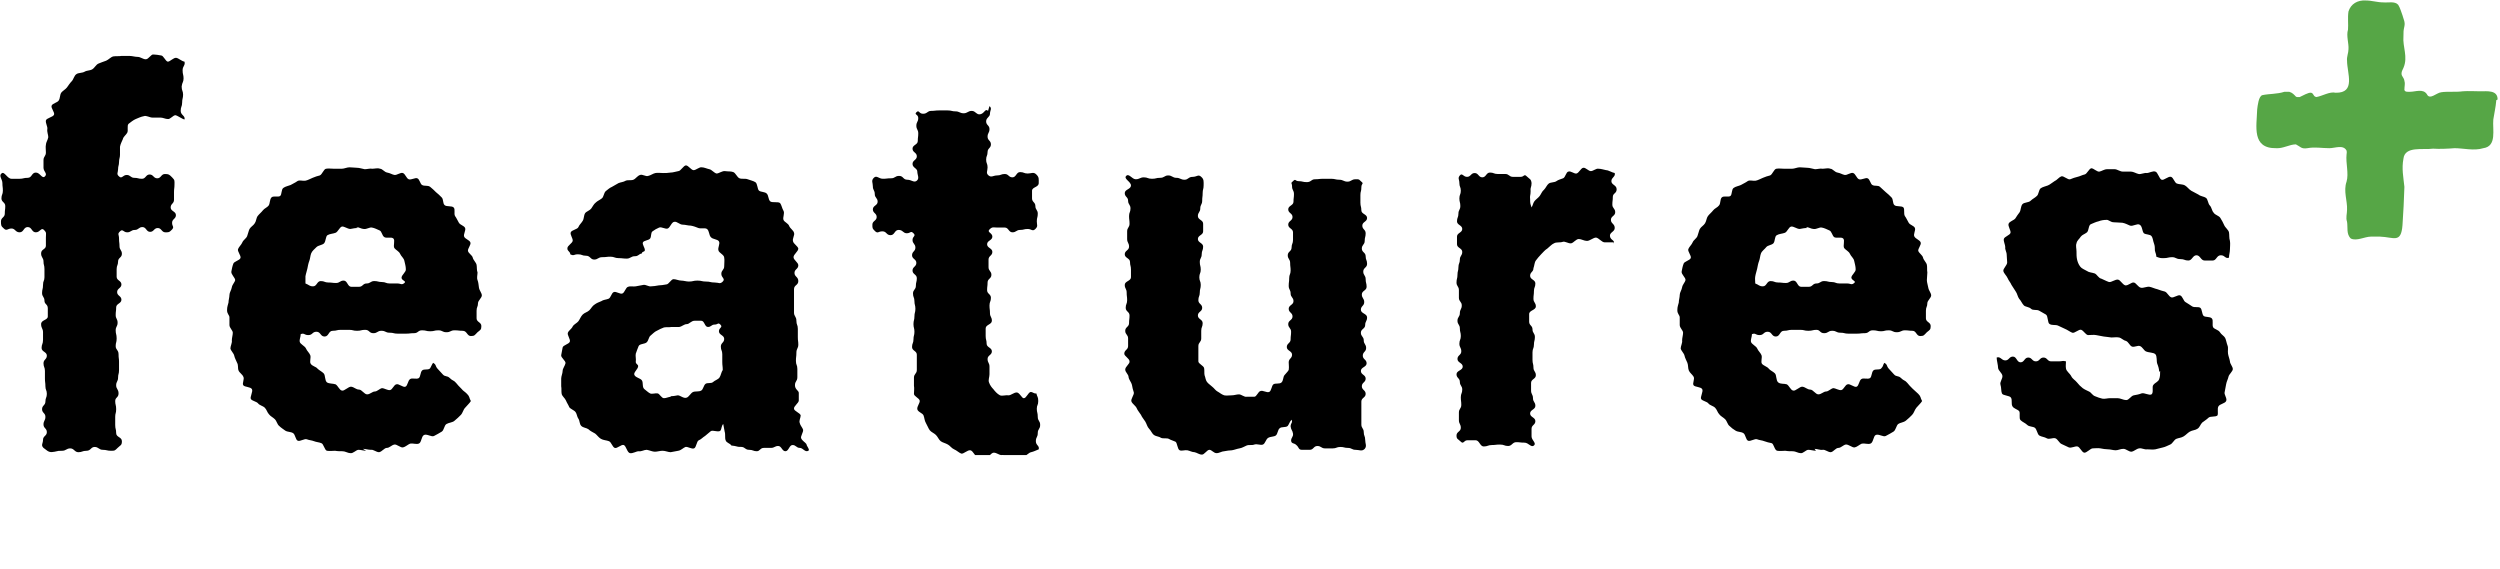 <?xml version="1.0" encoding="UTF-8"?>
<svg id="_レイヤー_1" data-name="レイヤー_1" xmlns="http://www.w3.org/2000/svg" version="1.1" xmlns:xlink="http://www.w3.org/1999/xlink" viewBox="0 0 523 119">
  <!-- Generator: Adobe Illustrator 29.2.1, SVG Export Plug-In . SVG Version: 2.1.0 Build 116)  -->
  <defs>
    <style>
      .st0 {
        fill: none;
      }

      .st1 {
        fill: #56a646;
      }

      .st2 {
        clip-path: url(#clippath);
      }
    </style>
    <clipPath id="clippath">
      <rect class="st0" width="522.5" height="95.2"/>
    </clipPath>
  </defs>
  <g class="st2">
    <g>
      <path d="M9.1,93.7c-.6-.6-.1-.9-.1-1.7s.8-.8.8-1.6-.7-.8-.7-1.6.4-.8.4-1.6-.7-.8-.7-1.6.7-.8.7-1.6.3-.8.3-1.6-.3-.8-.3-1.6-.1-.8-.1-1.6,0-.8,0-1.6-.3-.8-.3-1.6.7-.8.7-1.6-1.1-.8-1.1-1.6.3-.8.3-1.7,0-.8,0-1.6-.4-.8-.4-1.7,1.4-.8,1.4-1.6,0-.8,0-1.7-.7-.8-.7-1.6-.5-.8-.5-1.6.2-.8.2-1.7.3-.8.3-1.6,0-.8,0-1.7-.2-.8-.2-1.6-.5-.8-.5-1.7,1-.8,1-1.6,0-.8,0-1.7.2-1-.4-1.6c-.6-.6-.8.5-1.7.5s-.8-1.1-1.7-1.1-.8,1.1-1.7,1.1-.9-.8-1.7-.8-1,.6-1.6,0c-.6-.5-.6-.7-.6-1.5s.8-.8.8-1.6.1-.8.1-1.6-.8-.8-.8-1.6.3-.8.3-1.6-.1-.8-.1-1.6-.8-1.5-.2-2c.6-.6,1.2,1.1,2.1,1.1s.9,0,1.7,0,.8-.2,1.7-.2.8-1.1,1.7-1.1,1.3,1.4,1.9.8-.3-1-.3-1.8,0-.8,0-1.6.5-.8.5-1.6-.1-1.1,0-1.6c0-.5.4-1,.5-1.6,0-.5-.3-1.1-.2-1.7.1-.5-.4-1.2-.3-1.8.1-.5,1.5-.7,1.7-1.2.2-.5-.7-1.4-.5-1.9s1.2-.6,1.5-1.1c.3-.5.2-1.1.5-1.6.3-.4.9-.7,1.2-1.1.3-.4.6-.9,1-1.3.4-.4.5-1.2,1-1.5.4-.3,1.2-.2,1.7-.5s1.1-.2,1.6-.5c.5-.3.8-1,1.3-1.2.5-.2,1-.4,1.6-.6.5-.2,1-.8,1.5-.9.6-.1,1.2,0,1.7-.1.6,0,1.1,0,1.7,0s1.1.2,1.7.2c.6,0,1.1.5,1.7.5s1.1-1.1,1.6-1c.5,0,1,.1,1.6.2.5,0,.9,1.2,1.4,1.3.5,0,1.2-.9,1.8-.8.5.1,1.1.7,1.7.8.2.8-.4.9-.4,1.8,0,.9.2.9.2,1.7,0,.8-.3.8-.4,1.7,0,.9.3.9.3,1.7,0,.8-.2.8-.2,1.7,0,.8-.3.8-.3,1.7,0,.9,1,1,.8,1.8-.5-.1-1.4-.8-1.9-.9-.5,0-1.1.9-1.6.8-.5,0-1-.3-1.5-.3s-1.1,0-1.7,0c-.6,0-1.3-.5-1.8-.3-.6.1-1.2.4-1.7.6s-1.1.7-1.5,1c-.4.4,0,1.4-.3,1.9s-.8.8-.9,1.3c-.2.5-.5,1-.6,1.6,0,.5,0,1.1,0,1.7s-.2.8-.2,1.5-.2.8-.2,1.5-.4,1,.2,1.5c.6.6.8-.3,1.6-.3s.8.6,1.6.6.8.2,1.6.2.8-.9,1.6-.9.8.8,1.6.8.8-.9,1.6-.9.9.1,1.5.7c.6.6.5.7.5,1.5s-.1.8-.1,1.6,0,.8,0,1.6-.7.8-.7,1.6,1.1.8,1.1,1.6-.8.8-.8,1.6.5.8,0,1.4c-.6.6-.6.6-1.4.6s-.8-.9-1.6-.9-.8.8-1.6.8-.8-1-1.6-1-.8.6-1.6.6-.8.5-1.6.5-.9-.8-1.5-.2-.2.6-.2,1.5.1.8.1,1.6.5.8.5,1.6-.8.8-.8,1.6-.3.8-.3,1.6,0,.8,0,1.6,1,.8,1,1.6-.9.8-.9,1.6.9.8.9,1.6-1.1.8-1.1,1.6-.1.8-.1,1.6.4.8.4,1.6-.4.8-.4,1.6.2.8.2,1.7-.2.8-.2,1.6.6.8.6,1.7.1.8.1,1.6,0,.8,0,1.7-.2.8-.2,1.6-.4.8-.4,1.6.5.8.5,1.7-.7.8-.7,1.6.2.8.2,1.7-.2.8-.2,1.6,0,.8,0,1.7.2.8.2,1.7,1.2.8,1.2,1.7-.3.8-.9,1.4-.6.6-1.4.6-.9-.2-1.7-.2-.9-.6-1.7-.6-.8.8-1.7.8-.9.3-1.7.3-.9-.8-1.7-.8-.9.5-1.7.5-.7,0-1.6.2c-.9.2-1.3,0-1.9-.5h0ZM76.6,94.3c-.5,0-1.1-.2-1.6-.2-.5,0-1.1.8-1.7.7-.5,0-1.1-.4-1.6-.4s-1.1,0-1.6-.1c-.5,0-1.1.1-1.7,0-.5-.1-.7-1.5-1.2-1.6-.5-.2-1-.2-1.5-.4s-1-.2-1.5-.4c-.5-.2-1.4.5-1.9.3-.5-.2-.5-1.3-1-1.6-.5-.3-1.1-.2-1.6-.5-.4-.3-.9-.6-1.3-1-.4-.3-.5-1-.9-1.4s-.9-.6-1.2-1c-.4-.4-.5-1-.9-1.4s-1.1-.5-1.4-.9-1.2-.5-1.5-.9c-.3-.4.5-1.6.2-2.1s-1.5-.4-1.8-.8.3-1.3,0-1.8c-.2-.5-.8-.8-1-1.3-.2-.5,0-1.1-.3-1.6-.2-.5-.5-1-.6-1.5-.1-.5-.7-1-.8-1.5,0-.5.4-1.2.3-1.7,0-.5.2-1.1.2-1.6s-.7-1-.7-1.6c0-.5,0-1.1,0-1.6s-.5-.7-.5-1.5.2-1.1.3-1.6c0-.5.2-1.1.2-1.6,0-.5.4-1,.5-1.6s.6-1,.7-1.5c0-.5-.9-1.2-.8-1.8.1-.5.2-1.1.4-1.6.1-.5,1.3-.7,1.5-1.2.2-.5-.7-1.4-.5-1.9s.7-.9.9-1.4c.2-.5.8-.8,1-1.3.2-.5.3-1.1.5-1.5.3-.5.8-.7,1.1-1.2.3-.4.3-1.1.6-1.5.3-.4.8-.8,1.1-1.2s.9-.6,1.2-1,.2-1.3.6-1.7c.4-.4,1.4,0,1.8-.3.4-.3.2-1.4.7-1.7.4-.3,1-.4,1.5-.6.5-.3,1-.5,1.4-.8s1.2,0,1.7-.1,1-.4,1.5-.6c.5-.2,1-.4,1.5-.5.5-.2.8-1.3,1.3-1.4.5-.1,1.1,0,1.7,0s1.1,0,1.6,0c.5,0,1.1-.3,1.6-.3.6,0,1.1.1,1.6.1s1,.2,1.6.3c.5,0,1.1-.2,1.6-.1.5,0,1.1-.2,1.6,0,.5,0,.9.7,1.5.8s1,.4,1.5.5,1.3-.6,1.8-.4c.5.2.7,1.1,1.2,1.3.5.2,1.4-.4,1.8-.2.5.2.6,1.2,1,1.4.5.3,1.2,0,1.7.4s.8.7,1.2,1.1c.4.3.8.7,1.2,1.1.4.4.2,1.2.6,1.6.4.4,1.5.1,1.9.5s0,1.3.3,1.8c.3.4.5.9.8,1.4.3.5,1.1.6,1.3,1.1.2.5-.4,1.3-.2,1.8s1.1.7,1.3,1.2c.2.5-.6,1.3-.5,1.8s.9.9,1,1.4c.1.5.7,1,.8,1.5.1.5,0,1.1.2,1.6,0,.5-.2,1.1,0,1.6s.2,1,.3,1.6.6,1.1.6,1.6c0,.5-.8,1.1-.8,1.6,0,.8-.3.8-.3,1.6s0,.8,0,1.6,1,.8,1,1.6-.2.8-.8,1.3c-.6.6-.6.8-1.4.8s-.8-1.1-1.7-1.1-.8-.1-1.7-.1-.8.4-1.7.4-.8-.4-1.7-.4-.8.2-1.7.2-.8-.2-1.7-.2-.8.6-1.7.6-.8.1-1.7.1-.8,0-1.7,0-.8-.2-1.7-.2-.8-.4-1.7-.4-.8.5-1.7.5-.8-.7-1.7-.7-.8.2-1.7.2-.8-.2-1.7-.2-.8,0-1.7,0-.8.2-1.7.2-.8,1.2-1.7,1.2-.8-1-1.7-1-.8.7-1.7.7-.8-.5-1.6-.2c0,.6-.3,1.1-.2,1.6.1.5,1.1.9,1.3,1.4.2.5.7.9.9,1.4s-.2,1.4.1,1.8c.3.5,1.1.6,1.4,1,.4.4.9.6,1.3,1,.4.4.2,1.5.7,1.9.5.3,1.2.2,1.8.4.5.3.8,1.2,1.3,1.3.5.2,1.4-.9,2-.8.6.1,1,.6,1.6.6.6,0,1.1,1,1.7,1s1.1-.6,1.6-.6c.5,0,1-.6,1.5-.7.5,0,1.2.5,1.7.4.5-.1.8-1.1,1.3-1.2.5-.2,1.4.7,1.9.5.5-.2.5-1.3,1-1.6.4-.3,1.3.1,1.8-.2.4-.3.3-1.2.7-1.6.4-.4,1.4,0,1.7-.5s.3-.7.6-1.1c.7.4.4.6.9,1.2.5.6.6.6,1.1,1.2.5.6.9.2,1.5.8s.8.4,1.3,1,.5.6,1.1,1.2c.5.6.6.5,1.2,1.1s.4.8.8,1.5c-.3.5-.8.9-1.2,1.4-.4.4-.5,1.1-.9,1.5-.4.4-.8.8-1.3,1.2-.4.4-1.2.4-1.7.7s-.5,1.3-1,1.6c-.5.3-1,.6-1.6.9-.5.3-1.5-.5-2.1-.2s-.5,1.6-1.1,1.8c-.5.2-1.2-.1-1.8,0-.5.2-1,.7-1.5.8s-1.3-.7-1.8-.6c-.6.1-1,.7-1.6.7-.5,0-1,.8-1.6.9-.6,0-1.2-.6-1.7-.5-.6,0-1.1-.2-1.7-.2h0ZM74.9,47.7c-.6,0-1.1.1-1.6.2-.6,0-1.3-.6-1.8-.5-.5.2-.8,1.1-1.3,1.3-.5.2-1.2.2-1.7.5-.4.3-.3,1.2-.7,1.7-.4.4-1.2.4-1.6.8s-.9.8-1.1,1.3c-.2.5-.2,1.1-.4,1.6-.2.5-.3,1.1-.4,1.6-.1.5-.3,1-.4,1.6,0,.5,0,1,0,1.5.8.3.8.6,1.6.6s.8-1.1,1.6-1.1.8.3,1.6.3.8.1,1.6.1.8-.5,1.6-.5.8,1.3,1.6,1.3.8,0,1.6,0,.8-.7,1.6-.7.8-.5,1.6-.5.8.2,1.6.2.8.3,1.6.3.8,0,1.6,0,.9.4,1.5-.1c.5-.4-.6-.5-.6-1.1,0-.6,1-1.2.9-1.8,0-.6-.2-1.2-.3-1.7-.1-.6-.7-1-.9-1.5-.2-.5-.9-.8-1.2-1.2-.3-.5.2-1.6-.2-2-.4-.4-1.5,0-1.9-.3-.5-.3-.5-1.2-1-1.4-.5-.2-1-.5-1.6-.6-.5-.1-1.1.4-1.7.3-.5,0-1-.4-1.6-.4h0ZM153,93.2c-.3-.5-1-.5-1.2-1.1-.2-.5,0-1.2-.2-1.8-.1-.6-.2-1-.3-1.6-.4.4-.3,1-.6,1.4-.4.4-1.6-.2-2,.1s-.8.7-1.2,1c-.5.3-.8.7-1.3.9s-.5,1.5-1,1.7-1.3-.4-1.8-.3c-.5.2-.9.7-1.5.8-.5.1-1.1.2-1.6.3-.5,0-1.1-.3-1.7-.3-.5,0-1.1.2-1.6.2s-1.1-.3-1.7-.4c-.6,0-1.1.4-1.7.3-.5,0-1.2.5-1.8.4s-.8-1.5-1.3-1.7c-.5-.2-1.4.8-1.9.6-.5-.2-.7-1.2-1.2-1.4s-1.2-.2-1.7-.5c-.5-.3-.8-.8-1.2-1.1-.5-.3-1-.5-1.4-.9-.4-.3-1.1-.3-1.5-.7s-.3-1.1-.6-1.5c-.3-.4-.3-1-.6-1.4-.3-.4-1-.6-1.3-1-.2-.5-.5-.9-.7-1.4-.2-.5-.8-.9-.9-1.4s0-1.1-.1-1.6c0-.5,0-1.1,0-1.6,0-.5.3-1.1.3-1.6s.5-1.1.6-1.6-1-1.2-.9-1.7.2-1.1.3-1.6c.1-.5,1.3-.7,1.5-1.2.2-.5-.6-1.4-.4-1.9s.8-.8,1-1.3c.3-.5.9-.7,1.2-1.1s.5-1,.9-1.4c.4-.4,1-.5,1.4-.9.4-.4.6-.9,1.1-1.2.4-.3.9-.5,1.4-.7.4-.3,1-.3,1.5-.5s.6-1.2,1.1-1.4c.5-.2,1.3.5,1.8.3s.7-1.3,1.2-1.4c.5-.2,1.1,0,1.6-.1.5-.1,1-.2,1.6-.3.5-.1,1.1.4,1.6.3.5,0,1-.1,1.6-.2.5,0,1-.1,1.6-.2.5,0,1-1.1,1.5-1.1.5,0,1.1.3,1.6.3.5,0,1.1.2,1.6.2.9,0,.9-.2,1.8-.2s.9.2,1.8.2.9.2,1.8.2,1.1.4,1.7-.2c.6-.6-.3-.8-.3-1.6s.6-.8.6-1.6.1-1.2,0-1.8c0-.6-1.1-1-1.2-1.5-.2-.6.4-1.4.1-1.9-.3-.5-1.3-.4-1.7-.9-.4-.4-.3-1.3-.8-1.7-.5-.3-1.2,0-1.8-.2-.5-.2-1-.4-1.6-.5-.6,0-1.1-.2-1.7-.2s-1.2-.7-1.7-.6c-.6,0-.9,1.2-1.4,1.4-.5.2-1.3-.4-1.8-.2-.5.2-1,.5-1.4.8-.4.3-.2,1.1-.5,1.5s-1.3.4-1.5.8.4,1.1.4,1.6c0,.5-.6.2-.6.7-.8.2-.7.6-1.5.6s-.9.5-1.7.5-.9-.1-1.7-.1-.9-.3-1.7-.3-.8.1-1.7.1-.9.5-1.7.5-.8-.8-1.7-.8-.8-.3-1.7-.3-.8.4-1.6,0c0-.6-.7-.7-.6-1.3,0-.5,1-1,1.1-1.5s-.6-1.3-.4-1.8c.2-.5,1.4-.6,1.6-1.1.2-.5.6-.8.9-1.3.3-.5.2-1.1.5-1.6.3-.4.9-.5,1.3-1,.3-.4.5-.9.9-1.2.4-.4.8-.5,1.3-.9.4-.3.4-1.1.8-1.5.4-.3.8-.7,1.3-.9.5-.3.9-.5,1.4-.8.5-.2,1-.2,1.5-.5.5-.2,1.1,0,1.6-.2s.8-.8,1.4-1c.5-.2,1.2.4,1.7.2.5-.1,1-.5,1.5-.6s1.1,0,1.6,0c.5,0,1,0,1.6-.1.5,0,1-.2,1.6-.3.5,0,1.1-1.2,1.6-1.2s1.1,1,1.6,1,1.2-.7,1.7-.6c.5,0,1.1.3,1.6.4s1,.8,1.5.9c.5,0,1.2-.6,1.8-.5s1.2,0,1.7.2c.5.2.8,1.1,1.3,1.3.5.2,1.2,0,1.7.2.5.2,1.1.3,1.6.6.5.3.4,1.5.8,1.8.4.3,1.2.2,1.6.6.4.4.3,1.2.7,1.6.4.4,1.7,0,2.1.4.3.4.4,1.1.7,1.6.3.5-.2,1.4,0,1.9s1,.7,1.2,1.3c.2.5.9.9,1,1.4.2.5-.4,1.2-.2,1.8.1.5,1,1,1.1,1.5,0,.6-1,1.2-1,1.8,0,.6,1,1.1,1,1.7,0,.8-.8.8-.8,1.6s.8.8.8,1.7-.9.8-.9,1.7,0,.8,0,1.6,0,.8,0,1.7,0,.8,0,1.6.5.8.5,1.7.3.8.3,1.7,0,.8,0,1.7.1.8.1,1.6-.4.8-.4,1.7-.1.8-.1,1.7.3.8.3,1.7,0,.8,0,1.7-.5.8-.5,1.7.8,1.1.8,1.6c0,.5,0,1,0,1.6,0,.5-1.1,1.2-1,1.7,0,.5,1.3.9,1.4,1.4,0,.5-.4,1.1-.2,1.6.1.5.6,1,.7,1.4.1.5-.6,1.4-.4,1.8.2.5.8.8,1.1,1.2,0,.4.8,1.2.4,1.4-.7.4-1.1-.6-1.8-.6s-.8-.6-1.5-.6-.8,1.3-1.5,1.3-.8-1.1-1.5-1.1-.8.4-1.5.4h-1.5c-.8,0-.8.7-1.5.7s-.8-.3-1.6-.3-.8-.5-1.5-.6c-.8,0-.7,0-1.5-.2h0ZM140.2,82.9c.5,0,1.1-.1,1.6-.2.5,0,1.2.7,1.8.5.5-.1.9-1,1.4-1.2.5-.2,1.2,0,1.7-.3.4-.2.5-1.1.9-1.4.4-.3,1.2,0,1.6-.4.3-.3,1-.5,1.3-.9.3-.4.4-1.2.7-1.6,0-.8-.1-.9-.1-1.7s0-.8,0-1.6-.3-.8-.3-1.6.7-.8.7-1.6-1.1-.8-1.1-1.6.9-.8.3-1.4c-.5-.5-.5,0-1.2,0s-.7.5-1.4.5-.7-1.3-1.4-1.3-.7,0-1.4,0-1.1.7-1.6.7c-.6,0-1,.5-1.6.6-.6,0-1.1,0-1.6,0-.6.1-1.1,0-1.6.1-.5.2-1,.4-1.5.7-.5.2-.9.7-1.3,1-.4.3-.4,1-.8,1.4-.4.4-1.5.3-1.7.8-.2.5-.4,1-.6,1.6-.1.5.1,1.1,0,1.7,0,.5.5.5.5.9,0,.6-1,1.3-.8,1.8.2.6,1.3.7,1.6,1.2s0,1.4.5,1.8c.4.3.8.7,1.2.9.4.2,1.1-.1,1.6,0,.4.1.8,1,1.3,1,.5,0,1-.3,1.5-.3h0ZM207,22.2c.6.5.1.9.1,1.6s-.8.8-.8,1.6.7.8.7,1.6-.4.8-.4,1.6.7.8.7,1.6-.7.8-.7,1.6-.3.8-.3,1.6.3.8.3,1.6-.4,1.2.2,1.7c.6.5,1,0,1.8,0s.8-.3,1.6-.3.8.7,1.6.7.8-1.1,1.6-1.1.8.3,1.6.3,1.2-.4,1.8.2.5.9.5,1.8-1.4.8-1.4,1.6,0,.8,0,1.6.7.8.7,1.6.5.8.5,1.6-.2.8-.2,1.6.3,1-.3,1.6c-.6.6-.8,0-1.6,0s-.8.2-1.6.2-.8.5-1.6.5-.8-1-1.6-1-.8,0-1.6,0-1-.2-1.6.4.6.7.6,1.5-1.1.8-1.1,1.6,1.1.8,1.1,1.6-.8.8-.8,1.6,0,.8,0,1.6.6.8.6,1.6-.8.8-.8,1.6-.1.8-.1,1.6.8.8.8,1.6-.3.8-.3,1.6.1.8.1,1.6.4.8.4,1.6-1.3.8-1.3,1.6,0,.8,0,1.6.2.8.2,1.6,1.1.8,1.1,1.6-.9.8-.9,1.6.4.8.4,1.6,0,1.1,0,1.6c0,.6-.3,1.2-.1,1.7.2.6.6,1.1.9,1.4.3.4.8,1,1.4,1.3.5.2,1.2-.1,1.8,0,.5,0,1.1-.6,1.7-.6s1.1,1.3,1.5,1.2c.5,0,.9-1.2,1.4-1.3.5,0,.7.4,1.2.3.2.8.4.7.4,1.6s-.3.8-.3,1.6.2.8.2,1.7.5.8.5,1.7-.5.8-.5,1.7-.4.8-.4,1.7.8.9.6,1.7c-.5.2-1.1.5-1.6.6-.5.1-.9.7-1.4.8-.5.1-1.1,0-1.6,0-.5,0-1.1,0-1.6,0-.5,0-1.1-.3-1.6-.2-.5,0-1-.5-1.6-.5s-1.1,1.1-1.7,1c-.6,0-1.1,0-1.7-.2-.6,0-.9-1.2-1.5-1.3-.6-.1-1.4.8-1.9.7-.5-.2-1-.7-1.5-.9s-.9-.8-1.3-1c-.5-.3-1.1-.4-1.5-.7s-.6-.9-1-1.3c-.4-.4-1-.6-1.3-1-.3-.4-.5-1-.8-1.5s-.3-1.1-.5-1.6c-.2-.5-1.2-.7-1.3-1.3s.6-1.3.5-1.8c-.1-.5-1.2-.9-1.2-1.4,0-.6.1-1.1,0-1.7,0-.6,0-1.1,0-1.7,0-.8.6-.8.6-1.6s0-.8,0-1.6,0-.8,0-1.6-1-.8-1-1.6.3-.8.3-1.6.2-.8.2-1.6-.2-.8-.2-1.6.2-.8.2-1.6.2-.8.2-1.6-.2-.8-.2-1.6-.3-.8-.3-1.6.6-.8.6-1.6.2-.8.2-1.6-.9-.8-.9-1.6.8-.8.8-1.6-.9-.8-.9-1.6.7-.8.7-1.6-.6-.8-.6-1.6.8-.8.2-1.4-.6,0-1.4,0-.8-.7-1.7-.7-.8,1.1-1.7,1.1-.8-.8-1.7-.8-.9.5-1.5,0c-.6-.6-.6-.6-.6-1.4s.9-.8.9-1.6-.8-.8-.8-1.6,1-.8,1-1.6-.6-.8-.6-1.6-.4-.8-.4-1.6-.4-1.2.2-1.8c.6-.6,1,.2,1.9.2s.8-.1,1.7-.1.8-.5,1.7-.5.8.8,1.7.8,1.4.7,2,.2c.6-.5.1-1.2.1-1.9s-1-.8-1-1.6.9-.8.9-1.6-.9-.8-.9-1.6,1.1-.8,1.1-1.6.1-.8.1-1.6-.4-.8-.4-1.6.4-.8.4-1.6-.9-.7-.4-1.2c.6-.6.5.3,1.4.3s.9-.6,1.7-.6.8-.1,1.7-.1.8,0,1.7,0,.9.2,1.7.2.9.4,1.7.4.9-.5,1.7-.5,1,.9,1.8.7c.9-.2,1-1.3,1.6-.7h0ZM270.2,87.8c-.4.4-.5.9-.8,1.3-.4.4-1.3.1-1.7.5-.4.3-.4,1.2-.8,1.5s-1.1.2-1.6.5c-.5.3-.6,1.2-1.1,1.4-.5.2-1.2-.2-1.8,0-.5.2-1.1,0-1.6.2-.5.2-.9.5-1.5.6s-1,.3-1.6.4c-.5,0-1,.1-1.6.2-.5,0-1,.4-1.6.4s-1-.7-1.5-.7c-.5,0-1.1,1.1-1.6,1-.5,0-1-.4-1.5-.5-.5,0-1-.3-1.5-.4-.5-.1-1.2.2-1.6,0-.5-.2-.5-1.6-.9-1.8s-.9-.3-1.4-.6c-.4-.2-1.2,0-1.6-.2-.4-.3-1.1-.3-1.5-.6-.4-.3-.6-.9-1-1.3-.4-.4-.5-1-.8-1.5-.3-.5-.7-.9-.9-1.4-.3-.5-.7-.9-.9-1.4-.2-.5-.9-.9-1.1-1.4-.2-.5.6-1.4.5-1.9-.2-.6-.3-1-.4-1.6-.1-.5-.6-1-.7-1.6,0-.6-.7-1-.7-1.6,0-.6,1-1.2.9-1.7,0-.6-1.1-1.1-1.1-1.6,0-.8.8-.8.8-1.6s0-.8,0-1.6-.6-.8-.6-1.6.8-.8.8-1.6.1-.8.1-1.6-.8-.8-.8-1.6.3-.8.3-1.6-.1-.8-.1-1.6-.4-.8-.4-1.6,1.3-.8,1.3-1.6,0-.8,0-1.6-.2-.8-.2-1.6-1.1-.8-1.1-1.6.9-.8.9-1.6-.4-.8-.4-1.6,0-.8,0-1.6.5-.8.5-1.6-.1-.8-.1-1.6.3-.8.3-1.6-.5-.8-.5-1.6-.7-.8-.7-1.6,1.3-.8,1.3-1.6-1.6-1.4-1-2,1.2.7,2,.7.9-.4,1.7-.4.8.3,1.7.3.8-.2,1.7-.2.9-.5,1.7-.5.9.5,1.7.5.9.4,1.7.4.8-.6,1.7-.6,1.2-.6,1.8,0c.6.5.5,1,.5,1.8s-.2.8-.2,1.6-.1.8-.1,1.6-.4.8-.4,1.6-.5.8-.5,1.6,1.1.8,1.1,1.6,0,.8,0,1.6-1.1.8-1.1,1.6,1.1.8,1.1,1.6-.3.8-.3,1.6-.4.8-.4,1.6.2.8.2,1.6-.3.8-.3,1.6.3.8.3,1.6-.2.8-.2,1.6-.3.8-.3,1.6.8.8.8,1.6-.9.8-.9,1.6,1,.8,1,1.6-.3.8-.3,1.6,0,.8,0,1.6-.6.8-.6,1.6,0,.8,0,1.6,0,1.1,0,1.6c0,.5,1.1.9,1.2,1.4.1.5,0,1.1.1,1.5.2.5.2,1,.5,1.4.3.4.8.7,1.1,1,.4.3.7.8,1.1,1,.4.2.8.6,1.4.8.5.1,1,0,1.6,0,.5,0,1-.2,1.5-.2s1.1.6,1.6.5c.5,0,1.1,0,1.6,0,.5,0,.8-1.1,1.3-1.2.5-.2,1.3.4,1.8.2s.5-1.3.9-1.6c.4-.3,1.3,0,1.7-.4.4-.4.3-1.1.6-1.5s.6-.6.9-1.1c.1-.8,0-.8,0-1.6s.7-.8.7-1.6-1.1-.8-1.1-1.6.8-.8.8-1.6.1-.8.1-1.6-.6-.8-.6-1.6.9-.8.9-1.6-.8-.8-.8-1.6,1-.8,1-1.6-.6-.8-.6-1.6-.4-.8-.4-1.6.1-.8.1-1.6.3-.8.3-1.6-.1-.8-.1-1.6-.5-.8-.5-1.6.8-.8.8-1.6.3-.8.3-1.6,0-.8,0-1.6-1-.8-1-1.6.9-.8.9-1.6-.9-.8-.9-1.6,1.1-.8,1.1-1.6.1-.8.1-1.6-.4-.8-.4-1.6-.4-.6.2-1.1c.6-.6.4,0,1.2,0s.8.2,1.7.2.9-.6,1.7-.6.9-.1,1.7-.1.9,0,1.7,0,.9.2,1.7.2.9.4,1.7.4.8-.5,1.7-.5.6,0,1.2.5,0,.3,0,1.2-.2.8-.2,1.6,0,.8,0,1.6.2.8.2,1.6,1.2.8,1.2,1.6-1,.8-1,1.6.7.8.7,1.6-.2.8-.2,1.6-.6.8-.6,1.6.8.8.8,1.6.3.8.3,1.6-.8.8-.8,1.6.5.8.5,1.6.2.8.2,1.6-1,.8-1,1.6.5.8.5,1.6-.7.8-.7,1.6,1.3.8,1.3,1.6-.4.8-.4,1.6-.9.8-.9,1.6.6.8.6,1.6.5.8.5,1.6-.7.8-.7,1.6.8.8.8,1.6-1.2.8-1.2,1.6,1,.8,1,1.6-.8.8-.8,1.6.8.8.8,1.6-.9.8-.9,1.6,0,.8,0,1.6,0,.8,0,1.6,0,.8,0,1.6.5.8.5,1.6.3.8.3,1.6.4,1.3-.1,1.9c-.6.6-1.1.2-1.9.2s-.8-.4-1.6-.4-.8-.2-1.6-.2-.8.3-1.6.3-.8,0-1.6,0-.8-.5-1.6-.5-.8.8-1.6.8-.8,0-1.6,0-.6-.5-1.2-1c-.5-.5-1-.2-1.1-.9,0-.7.5-.8.4-1.5s-.4-.7-.5-1.5c0-.7.5-.8.2-1.4h0ZM337.6,50.7c-.6,0-1.4,0-1.9,0-.6,0-1.2-.9-1.8-1-.6,0-1.3.7-1.9.7s-1.2-.4-1.7-.4c-.6,0-1.1.8-1.6.9-.6.1-1.3-.5-1.8-.3-.6.2-1.3,0-1.8.3-.5.2-1,.8-1.4,1.1-.5.3-.9.8-1.3,1.2-.4.4-.8.9-1.1,1.3s-.3,1.1-.5,1.6c0,.8-.7.8-.7,1.6s1.1.8,1.1,1.6-.3.8-.3,1.6-.1.8-.1,1.6.5.8.5,1.6-1.4.8-1.4,1.6,0,.8,0,1.6.7.8.7,1.6.5.8.5,1.6-.2.8-.2,1.6-.3.8-.3,1.6,0,.8,0,1.6.2.8.2,1.6.5.8.5,1.6-1,.8-1,1.6,0,.8,0,1.6.4.8.4,1.6.5.8.5,1.6-1.1.8-1.1,1.6,1.1.8,1.1,1.6-.8.8-.8,1.6,0,.8,0,1.6,1.1,1.4.5,1.9-1.1-.6-2-.6-.9-.1-1.7-.1-.9.8-1.7.8-.8-.3-1.7-.3-.9.1-1.7.1-.9.3-1.7.3-.9-1.3-1.7-1.3-.9,0-1.7,0-.8.9-1.4.3c-.6-.6-.9-.5-.9-1.3s.9-.8.9-1.6-.4-.8-.4-1.6,0-.8,0-1.6.5-.8.5-1.6-.1-.8-.1-1.6.3-.8.3-1.6-.5-.8-.5-1.6-.7-.8-.7-1.6,1.3-.8,1.3-1.6-1.1-.8-1.1-1.6.8-.8.8-1.6-.4-.8-.4-1.6.3-.8.3-1.6-.2-.8-.2-1.6-.5-.8-.5-1.6.5-.8.5-1.6.4-.8.4-1.6-.6-.8-.6-1.6,0-.8,0-1.6-.5-.8-.5-1.6.2-.8.2-1.6.2-.8.2-1.6.3-.8.3-1.6.5-.8.5-1.6-1.1-.8-1.1-1.6,0-.8,0-1.6,1.1-.8,1.1-1.6-1.1-.8-1.1-1.6.3-.8.3-1.6.4-.8.4-1.6-.2-.8-.2-1.6.3-.8.3-1.6-.3-.8-.3-1.6-.4-1,.1-1.6.7.3,1.5.3.8-.8,1.6-.8.8.9,1.6.9.8-1,1.6-1,.8.3,1.6.3.8,0,1.6,0,.8.6,1.6.6.8,0,1.6,0,.7-.7,1.3-.1c.6.6.9.5,1,1.4,0,.9-.3.9-.2,1.7,0,.9-.2.9-.1,1.7,0,.8,0,.8.3,1.7.3-.5.3-.9.6-1.3.3-.4.8-.7,1.1-1.1s.5-1,.9-1.3c.4-.4.6-1,1-1.3.4-.3,1.2-.2,1.6-.5.4-.3.9-.4,1.4-.6.5-.2.6-1.3,1.1-1.4.5-.2,1.2.5,1.7.4s.9-1.1,1.4-1.2,1.1.7,1.6.7,1.1-.6,1.6-.5c.5,0,1.1.2,1.6.3.5,0,1.2.5,1.8.6.2.8-.7.9-.7,1.7s1.1.8,1.1,1.7-.8.8-.8,1.6-.1.8-.1,1.6c0,.8.6.8.6,1.6,0,.8-.9.8-.9,1.6,0,.8.8.8.8,1.7,0,.8-1.1.9-1,1.7.1.9,1.1.8.8,1.6h0ZM379.9,94.3c-.5,0-1.1-.2-1.6-.2-.5,0-1.1.8-1.6.7-.5,0-1.1-.4-1.6-.4s-1.1,0-1.6-.1c-.5,0-1.1.1-1.7,0s-.7-1.5-1.2-1.6-1-.2-1.5-.4-1-.2-1.5-.4c-.5-.2-1.4.5-1.9.3-.5-.2-.5-1.3-1-1.6-.5-.3-1.1-.2-1.6-.5-.5-.3-.9-.6-1.3-1-.4-.3-.5-1-.9-1.4s-.9-.6-1.2-1c-.4-.4-.5-1-.9-1.4-.4-.4-1.1-.5-1.4-.9s-1.2-.5-1.5-.9c-.3-.4.5-1.6.2-2.1s-1.5-.4-1.8-.8.3-1.3,0-1.8-.8-.8-1-1.3c-.2-.5-.1-1.1-.3-1.6-.2-.5-.5-1-.6-1.5s-.7-1-.8-1.5c0-.5.4-1.2.3-1.7,0-.5.2-1.1.2-1.6s-.7-1-.7-1.6c0-.5,0-1.1,0-1.6s-.5-.7-.5-1.5.2-1.1.3-1.6c0-.5.2-1.1.2-1.6,0-.5.4-1,.5-1.6s.6-1,.7-1.5-.9-1.2-.8-1.8c.1-.5.2-1.1.4-1.6.1-.5,1.3-.7,1.5-1.2.2-.5-.7-1.4-.5-1.9.2-.5.7-.9.9-1.4s.8-.8,1-1.3c.2-.5.3-1.1.5-1.5.3-.5.8-.7,1.1-1.2s.3-1.1.6-1.5c.3-.4.8-.8,1.1-1.2s.9-.6,1.2-1c.4-.4.2-1.3.6-1.7.4-.4,1.4,0,1.8-.3.4-.3.2-1.4.7-1.7.4-.3,1.1-.4,1.5-.6.5-.3,1-.5,1.4-.8s1.2,0,1.7-.1,1-.4,1.5-.6c.5-.2,1-.4,1.5-.5.5-.2.8-1.3,1.3-1.4.5-.1,1.1,0,1.7,0,.5,0,1.1,0,1.6,0,.5,0,1.1-.3,1.6-.3.5,0,1.1.1,1.6.1s1,.2,1.6.3c.5,0,1.1-.2,1.6-.1.5,0,1.1-.2,1.6,0,.5,0,.9.7,1.5.8s1,.4,1.5.5,1.3-.6,1.8-.4c.5.2.7,1.1,1.2,1.3.5.2,1.4-.4,1.8-.2.5.2.6,1.2,1,1.4.5.3,1.2,0,1.6.4s.8.7,1.2,1.1c.4.3.8.7,1.2,1.1.4.4.2,1.2.6,1.6.4.4,1.5.1,1.9.5.3.4,0,1.3.3,1.8.3.4.5.9.8,1.4.3.5,1.1.6,1.3,1.1.2.5-.4,1.3-.1,1.8s1.1.7,1.3,1.2c.2.5-.6,1.3-.5,1.8.2.5.9.9,1,1.4s.7,1,.8,1.5c.1.5,0,1.1.1,1.6,0,.5-.1,1.1-.1,1.6,0,.5.2,1,.3,1.6s.6,1.1.6,1.6c0,.5-.8,1.1-.8,1.6,0,.8-.3.8-.3,1.6s0,.8,0,1.6,1,.8,1,1.6-.2.8-.8,1.3c-.6.6-.6.8-1.4.8s-.8-1.1-1.6-1.1-.8-.1-1.6-.1-.8.4-1.7.4-.8-.4-1.7-.4-.8.2-1.6.2-.8-.2-1.7-.2-.8.6-1.7.6-.8.1-1.7.1-.8,0-1.7,0-.8-.2-1.7-.2-.8-.4-1.7-.4-.8.5-1.7.5-.8-.7-1.6-.7-.8.2-1.7.2-.8-.2-1.7-.2-.8,0-1.7,0-.8.2-1.7.2-.8,1.2-1.7,1.2-.8-1-1.7-1-.8.7-1.7.7-.8-.5-1.6-.2c0,.6-.3,1.1-.2,1.6s1.1.9,1.3,1.4c.2.5.7.9.9,1.4s-.2,1.4.1,1.8,1.1.6,1.4,1,.9.6,1.3,1c.4.4.2,1.5.7,1.9s1.2.2,1.8.4c.5.3.8,1.2,1.3,1.3.5.2,1.4-.9,2-.8.6.1,1,.6,1.6.6.6,0,1.1,1,1.7,1s1.1-.6,1.6-.6c.5,0,1-.6,1.5-.7.5,0,1.2.5,1.7.4.5-.1.8-1.1,1.3-1.2.5-.2,1.4.7,1.9.5.5-.2.5-1.3,1-1.6.4-.3,1.3.1,1.8-.2.4-.3.3-1.2.7-1.6.4-.4,1.4,0,1.7-.5.4-.4.3-.7.6-1.1.7.4.4.6.9,1.2.5.6.6.6,1.1,1.2.5.6.9.2,1.5.8s.8.4,1.3,1,.5.6,1.1,1.2.6.5,1.2,1.1.4.8.8,1.5c-.3.5-.8.9-1.2,1.4s-.5,1.1-.9,1.5c-.4.4-.8.8-1.3,1.2s-1.2.4-1.6.7-.5,1.3-1,1.6c-.5.3-1,.6-1.6.9-.5.3-1.5-.5-2.1-.2-.5.2-.5,1.6-1.1,1.8-.5.2-1.2-.1-1.8,0-.5.2-1,.7-1.5.8s-1.3-.7-1.9-.6c-.5.1-1,.7-1.5.7-.6,0-1,.8-1.6.9-.6,0-1.2-.6-1.7-.5s-1.1-.2-1.7-.2h0ZM378.1,47.7c-.6,0-1.1.1-1.6.2-.6,0-1.3-.6-1.8-.5s-.8,1.1-1.3,1.3c-.5.2-1.2.2-1.7.5s-.3,1.2-.7,1.7c-.4.4-1.2.4-1.5.8s-.9.8-1.1,1.3c-.2.5-.2,1.1-.4,1.6-.2.5-.3,1.1-.4,1.6-.1.5-.3,1-.4,1.6-.1.5,0,1,0,1.5.8.3.8.6,1.6.6s.8-1.1,1.6-1.1.8.3,1.6.3.8.1,1.6.1.8-.5,1.6-.5.8,1.3,1.6,1.3.8,0,1.6,0,.8-.7,1.6-.7.8-.5,1.6-.5.8.2,1.6.2.8.3,1.6.3.8,0,1.6,0,.9.4,1.5-.1c.5-.4-.5-.5-.6-1.1,0-.6,1-1.2.9-1.8,0-.6-.2-1.2-.3-1.7-.1-.6-.7-1-.9-1.5-.2-.5-.9-.8-1.2-1.2-.3-.5.2-1.6-.2-2-.4-.4-1.5,0-1.9-.3s-.5-1.2-1-1.4-1-.5-1.6-.6c-.5-.1-1.1.4-1.7.3-.5,0-1-.4-1.6-.4h0ZM451.7,77.8c0-.6-.2-1.2-.4-1.7s0-1.6-.4-2c-.4-.4-1.4-.3-2-.6-.4-.2-.7-.9-1.2-1.1-.5-.2-1.2.3-1.7.1-.5-.2-.7-1-1.3-1.2-.5-.1-.9-.6-1.4-.7-.5-.1-1.1,0-1.6,0-.5-.1-1-.1-1.6-.2-.5-.1-1.1-.2-1.6-.3s-1.1,0-1.7,0c-.5-.1-.9-.9-1.4-1.1-.5-.2-1.4.8-1.9.6s-1-.6-1.5-.8c-.5-.2-1-.5-1.5-.7-.5-.2-1.2,0-1.7-.3-.5-.2-.3-1.7-.8-2-.5-.3-.9-.5-1.4-.8-.5-.3-1.3,0-1.7-.4s-1.2-.4-1.5-.7c-.4-.4-.6-1-1-1.4-.3-.4-.4-1.1-.7-1.5-.3-.5-.6-.9-.9-1.4-.2-.5-.6-.9-.8-1.4-.2-.5-.8-1-.9-1.5-.1-.5.8-1.2.8-1.8,0-.5-.1-1-.1-1.6s-.4-1.1-.3-1.6c0-.5-.4-1.2-.3-1.7.1-.5,1.3-.8,1.4-1.3s-.6-1.4-.4-1.9,1.1-.7,1.4-1.1c.3-.5.6-.9.9-1.3.3-.5.2-1.2.6-1.7.4-.4,1.3-.3,1.7-.7.4-.4.9-.6,1.3-1,.4-.3.4-1.3.8-1.6s1-.4,1.5-.6.9-.6,1.4-.9c.5-.2.9-.8,1.4-1,.5-.2,1.4.8,1.9.6.5-.2,1-.4,1.5-.5s1-.4,1.5-.5c.5-.1.9-1.2,1.4-1.3.5,0,1.2.8,1.7.7s1-.5,1.6-.5c.5,0,1.1,0,1.6,0s1.1.5,1.7.5c.5,0,1.1,0,1.7,0,.5,0,1.1.4,1.6.5s1.2-.3,1.7-.2c.5,0,1.3-.5,1.8-.3.5.1.8,1.5,1.3,1.7s1.4-.8,2-.6c.5.2.7,1.2,1.2,1.4s1.2.1,1.7.4c.5.3.8.8,1.3,1.1s1,.5,1.5.8c.5.4,1.2.4,1.6.7s.4,1.2.8,1.6c.4.4.4,1.1.8,1.5.3.5,1.1.6,1.4,1.1s.6,1,.8,1.5c.2.5.9,1,1,1.5s0,1.2.2,1.8c.1.6,0,1.2,0,1.8s-.2,1.1-.2,1.7c-.8.3-.8-.5-1.7-.5s-.9,1.1-1.7,1.1-.9,0-1.7,0-.9-1.1-1.7-1.1-.9,1.1-1.7,1.1-.8-.3-1.7-.3-.9-.4-1.7-.4-.9.2-1.7.2-.8,0-1.6-.3c0-.5-.2-.8-.3-1.3,0-.5,0-1-.2-1.5s-.2-1.1-.5-1.5c-.3-.4-1.2-.3-1.6-.6-.4-.4-.3-1.5-.9-1.8-.5-.3-1.4.4-2,.2-.5-.2-1-.5-1.6-.6-.6,0-1.1-.1-1.8-.1s-1.1-.6-1.6-.5c-.5,0-1.1.1-1.6.3-.5.1-1.1.4-1.6.6-.5.2-.4,1.3-.8,1.7-.5.4-1,.5-1.3.9-.3.5-.8.8-.9,1.4-.2.5,0,1.1,0,1.7s0,1.1.1,1.6.3,1.1.7,1.6c.3.4.9.6,1.4.9.4.3,1,.3,1.6.5.5.2.8,1,1.4,1.1.5.2,1,.5,1.6.7.5.1,1.3-.6,1.9-.5.5.1.9,1,1.5,1.2.6.1,1.3-.7,1.8-.6.5.1.9,1,1.5,1.1.5.1,1.2-.3,1.8-.2.5.1,1.1.4,1.6.5.6.2,1.1.4,1.6.5.5.2.8,1,1.3,1.2.5.2,1.4-.6,1.9-.4.5.2.7,1.2,1.1,1.4s.9.6,1.4.9c.5.3,1.3,0,1.7.3.4.3.3,1.3.7,1.7.4.3,1.3.1,1.7.5.4.4,0,1.4.3,1.9.3.4,1.1.5,1.4,1,.3.5.9.8,1.1,1.2s.3,1.1.5,1.6c.2.5,0,1.1.1,1.7s.3,1,.4,1.6c0,.5.6,1.1.6,1.6s-.8,1.1-.9,1.6-.4,1-.5,1.6c-.1.5-.2,1.1-.3,1.6-.2.5.6,1.4.3,1.9-.2.5-1.3.6-1.6,1.1-.3.5,0,1.4-.2,1.9-.4.4-1.5.1-1.9.5-.4.4-.8.6-1.3,1-.4.4-.5,1-1,1.3-.4.3-1.1.3-1.6.6-.5.3-.8.7-1.3,1s-1,.3-1.5.5-.8,1-1.3,1.2-1,.5-1.5.6c-.5.1-1.1.3-1.6.4-.6.1-1.1,0-1.7,0-.6.1-1.1-.3-1.7-.2s-1,.6-1.6.7c-.6,0-1.1-.6-1.7-.6-.6,0-1.1.3-1.6.3s-1.1-.2-1.6-.2c-.5,0-1.1-.1-1.6-.2s-1.1,0-1.6,0c-.5,0-1.3,1-1.8.9s-.9-1.2-1.4-1.3c-.5-.1-1.3.4-1.8.2-.5-.2-1-.5-1.5-.7-.5-.2-.8-1-1.3-1.2-.5-.2-1.3.3-1.8,0s-1.1-.3-1.6-.6c-.4-.3-.5-1.3-.9-1.6-.4-.3-1.2-.2-1.6-.6-.4-.4-1-.6-1.4-1-.4-.4,0-1.5-.3-1.9-.4-.4-1.1-.5-1.4-1-.3-.5,0-1.3-.3-1.8-.3-.5-1.7-.4-1.9-.9-.2-.5-.1-1.2-.3-1.8s.5-1.3.4-1.9c-.1-.6-.8-1-.9-1.6,0-.6-.3-1.6-.3-2.2.8-.3,1,.6,1.8.6s.8-.8,1.6-.8.8,1.2,1.6,1.2.8-1,1.6-1,.8.8,1.6.8.8-.8,1.6-.8.8.8,1.6.8.8,0,1.6,0,.7-.2,1.5,0c0,.6-.1.9,0,1.5.1.6.8,1,1.1,1.6s.8.8,1.2,1.3c.4.5.7.8,1.2,1.2.4.3.9.5,1.3.7.5.2.7.8,1.3,1,.5.2,1,.4,1.5.5.5.1,1.1-.1,1.6-.1.5,0,1,0,1.6,0s1.2.4,1.8.4c.6,0,1-.9,1.6-1,.6-.1,1.1-.2,1.6-.4.6-.2,1.6.5,2.1.2.5-.4,0-1.6.4-2,.4-.5,1-.6,1.2-1.2.2-.5.2-1.1.2-1.7h0Z"/>
      <path class="st1" d="M522.5,20.8c0-2-2.2-1.7-3.6-1.7-1,0-2.6-.1-3.7,0-1.4.2-3.3,0-4.5.2-1,.1-2.4,1.7-3,.4-.8-1.2-2.4-.5-3.5-.5-.4,0-1.1.1-1.2-.4,0-.8.2-1.3,0-1.9-.1-.7-.6-.9-.6-1.5,0-.5.2-.7.4-1.2,1-2.3-.2-4.4,0-6.6,0-1,0-1.2.2-2.1.2-.9-.2-1.5-.4-2.3-.2-.5-.5-1.6-.9-2.2-.7-.8-2.1-.4-3.1-.5-1.3,0-2.4-.4-3.7-.4-1.7-.1-3.1.7-3.6,2.3-.2,1.3,0,2.7-.1,3.8-.4,1.3.2,2.9.1,4.1,0,.8-.4,1.6-.3,2.4,0,2.6,1.9,6.8-2.4,6.7-1.2-.3-2.8.7-4,.9-.7-.1-.5-.7-1.1-.9-.6-.1-1.7.6-2.4.9-.3,0-.7.1-.9-.2-.3-.3-.6-.7-1.3-.9-.6,0-.6,0-1,0-1.5.5-3.2.4-4.6.7-.8.2-1,2.2-1.1,3-.1,3.5-1.2,8.2,4,8.1,1.4.1,2.8-.8,4.1-.8,1,.5,1.1,1,2.4.8,1.6-.3,3,0,4.6,0,1.2,0,2.9-.8,3.6.5.1.5,0,.5,0,.8-.2,1.8.5,4,0,5.7-.7,2,.2,4,.1,5.9,0,.9-.3,1.6,0,2.5.2,1.1-.2,2.6.8,3.5,1.2.6,2.9-.4,4.2-.4.6,0,1.2,0,1.9,0,2.9.1,4.4,1.5,4.7-2.4.2-2.8.3-5.2.4-8-.2-2-.6-3.8-.2-5.9.3-2.7,4.1-1.8,6.2-2.1,1.3.1,3.3,0,4.5-.1,1.8,0,4.1.6,6,0,2.9-.4,1.9-3.9,2.1-6,.2-1.3.5-2.6.6-3.8v-.2h0Z"/>
    </g>
  </g>
</svg>